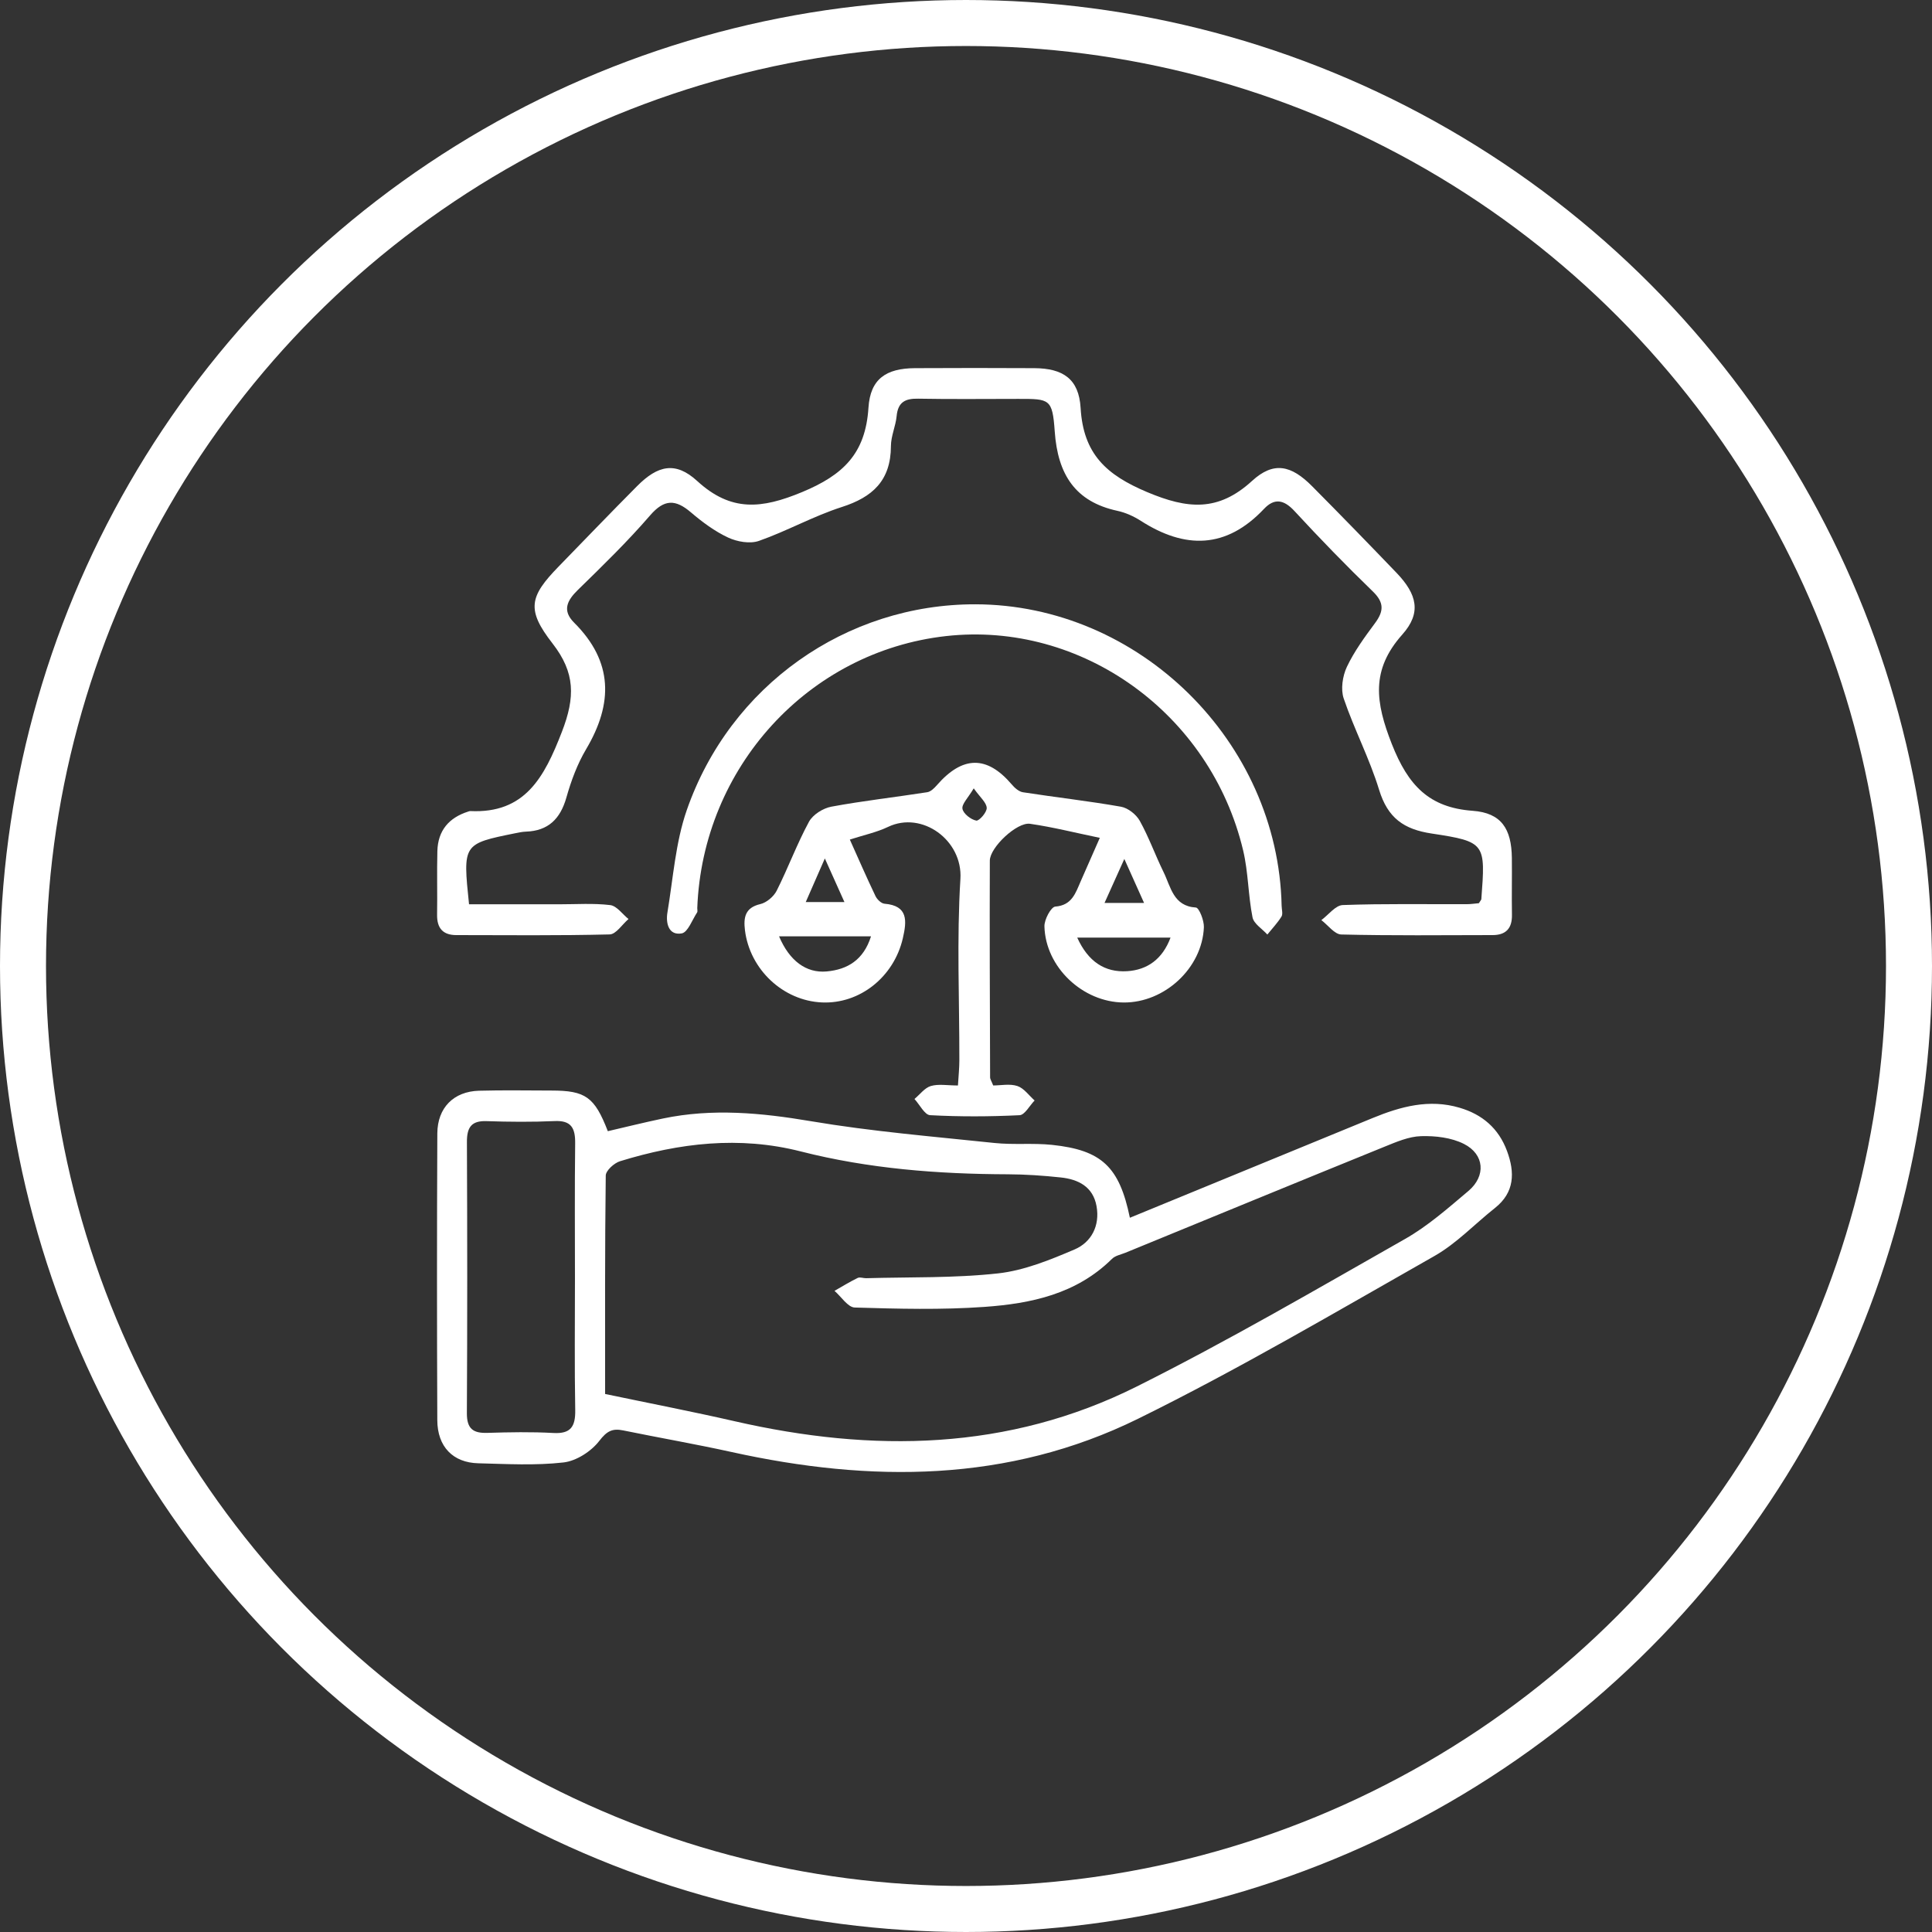 <svg width="84" height="84" viewBox="0 0 84 84" fill="none" xmlns="http://www.w3.org/2000/svg">
<rect x="0" y="0" width="84" height="84" fill="#333333" stroke="none"/>
<circle cx="42" cy="42" r="41" stroke="white" stroke-width="2"/>
<path fill-rule="evenodd" clip-rule="evenodd" d="M49.125 52.946C52.69 51.481 56.182 50.045 59.675 48.612C60.897 48.11 62.136 47.77 63.462 48.163C64.446 48.453 65.158 49.056 65.523 50.045C65.868 50.977 65.856 51.841 65 52.52C64.121 53.216 63.327 54.064 62.368 54.608C58.105 57.027 53.872 59.523 49.485 61.683C43.828 64.469 37.847 64.464 31.811 63.132C30.244 62.786 28.663 62.513 27.091 62.191C26.623 62.096 26.384 62.221 26.057 62.646C25.703 63.106 25.057 63.522 24.498 63.585C23.278 63.724 22.031 63.652 20.796 63.621C19.692 63.594 19.018 62.898 19.013 61.747C18.996 57.592 18.995 53.437 19.014 49.282C19.02 48.158 19.727 47.454 20.827 47.423C21.877 47.393 22.928 47.414 23.978 47.415C25.457 47.417 25.85 47.691 26.427 49.182C27.215 48.999 28.016 48.8 28.822 48.631C30.975 48.181 33.099 48.383 35.258 48.748C37.898 49.194 40.577 49.415 43.242 49.695C44.069 49.782 44.914 49.69 45.741 49.777C47.903 50.005 48.668 50.731 49.125 52.946ZM26.309 60.608C28.278 61.02 30.124 61.377 31.956 61.796C37.938 63.163 43.832 63.081 49.427 60.282C53.389 58.3 57.23 56.06 61.089 53.868C62.08 53.306 62.961 52.526 63.842 51.783C64.612 51.133 64.547 50.191 63.65 49.736C63.102 49.459 62.409 49.38 61.786 49.398C61.251 49.413 60.708 49.65 60.194 49.858C56.437 51.384 52.686 52.927 48.934 54.466C48.733 54.548 48.49 54.591 48.345 54.735C46.797 56.267 44.822 56.677 42.809 56.821C40.935 56.955 39.044 56.905 37.163 56.849C36.863 56.84 36.576 56.377 36.283 56.124C36.617 55.934 36.946 55.73 37.291 55.562C37.389 55.515 37.534 55.577 37.657 55.574C39.569 55.52 41.493 55.574 43.39 55.365C44.526 55.24 45.65 54.781 46.72 54.324C47.447 54.014 47.829 53.298 47.676 52.444C47.524 51.591 46.878 51.275 46.124 51.194C45.358 51.112 44.586 51.059 43.816 51.056C40.779 51.046 37.765 50.814 34.811 50.061C32.143 49.382 29.537 49.694 26.958 50.488C26.703 50.566 26.339 50.895 26.337 51.112C26.297 54.281 26.309 57.45 26.309 60.608ZM24.998 55.602C24.998 53.637 24.983 51.672 25.007 49.708C25.015 49.04 24.832 48.709 24.115 48.742C23.129 48.787 22.139 48.778 21.153 48.745C20.496 48.722 20.298 49.014 20.301 49.654C20.318 53.584 20.32 57.513 20.299 61.442C20.295 62.133 20.582 62.318 21.192 62.299C22.148 62.269 23.108 62.251 24.062 62.304C24.811 62.345 25.023 62.031 25.01 61.305C24.976 59.404 24.998 57.503 24.998 55.602Z" fill="white"/>
<path fill-rule="evenodd" clip-rule="evenodd" d="M64.299 39.27C64.375 39.147 64.404 39.122 64.406 39.094C64.588 36.67 64.598 36.596 62.25 36.241C61.033 36.058 60.336 35.565 59.96 34.336C59.546 32.982 58.878 31.712 58.422 30.369C58.285 29.969 58.373 29.39 58.56 28.994C58.881 28.316 59.335 27.698 59.783 27.093C60.166 26.577 60.188 26.199 59.691 25.718C58.523 24.587 57.388 23.418 56.283 22.221C55.823 21.722 55.41 21.645 54.958 22.124C53.312 23.869 51.526 23.879 49.604 22.647C49.294 22.448 48.938 22.287 48.582 22.21C46.749 21.814 45.989 20.63 45.858 18.756C45.758 17.334 45.636 17.343 44.276 17.343C42.824 17.343 41.372 17.361 39.92 17.334C39.368 17.324 39.043 17.472 38.984 18.092C38.942 18.53 38.737 18.96 38.736 19.393C38.732 20.899 37.932 21.617 36.604 22.043C35.373 22.438 34.221 23.087 32.998 23.517C32.605 23.654 32.05 23.555 31.655 23.371C31.073 23.099 30.533 22.697 30.037 22.274C29.371 21.706 28.883 21.692 28.264 22.41C27.282 23.547 26.202 24.598 25.128 25.646C24.65 26.112 24.435 26.547 24.964 27.074C26.658 28.762 26.664 30.583 25.484 32.573C25.103 33.215 24.832 33.946 24.627 34.671C24.359 35.617 23.826 36.125 22.865 36.158C22.711 36.163 22.558 36.197 22.406 36.227C20.12 36.689 20.12 36.69 20.393 39.317C21.686 39.317 22.999 39.316 24.312 39.317C25.053 39.318 25.801 39.264 26.532 39.352C26.816 39.387 27.063 39.747 27.326 39.958C27.053 40.191 26.785 40.62 26.508 40.627C24.285 40.682 22.06 40.659 19.836 40.656C19.267 40.655 18.994 40.365 19.004 39.767C19.019 38.848 18.992 37.928 19.016 37.009C19.038 36.103 19.528 35.548 20.355 35.286C20.384 35.277 20.415 35.263 20.445 35.264C22.82 35.376 23.66 33.812 24.432 31.814C25.012 30.314 25.012 29.249 24.024 27.978C22.88 26.508 23.016 25.94 24.289 24.631C25.424 23.464 26.552 22.29 27.699 21.136C28.602 20.226 29.374 20.052 30.313 20.913C31.788 22.265 33.116 22.125 34.873 21.395C36.655 20.655 37.632 19.727 37.759 17.728C37.839 16.472 38.528 16.014 39.78 16.007C41.51 15.998 43.24 15.997 44.97 16.007C46.22 16.015 46.908 16.474 46.983 17.737C47.101 19.749 48.111 20.652 49.877 21.396C51.633 22.135 52.962 22.259 54.437 20.909C55.377 20.048 56.14 20.224 57.049 21.141C58.284 22.385 59.506 23.642 60.72 24.907C61.618 25.844 61.807 26.649 60.971 27.587C59.592 29.134 59.802 30.54 60.516 32.354C61.223 34.147 62.132 35.114 64.029 35.252C65.274 35.343 65.719 36.032 65.733 37.304C65.742 38.128 65.724 38.953 65.737 39.778C65.747 40.379 65.459 40.656 64.895 40.656C62.702 40.66 60.508 40.683 58.316 40.63C58.023 40.623 57.739 40.223 57.45 40.005C57.76 39.776 58.064 39.361 58.382 39.35C60.172 39.285 61.965 39.318 63.756 39.313C63.939 39.313 64.123 39.285 64.299 39.27Z" fill="white"/>
<path fill-rule="evenodd" clip-rule="evenodd" d="M47.818 36.428C46.749 36.207 45.772 35.959 44.782 35.817C44.216 35.736 43.038 36.842 43.036 37.419C43.024 40.559 43.038 43.698 43.048 46.838C43.048 46.923 43.11 47.008 43.182 47.194C43.519 47.194 43.908 47.109 44.236 47.219C44.521 47.315 44.737 47.629 44.983 47.847C44.765 48.07 44.556 48.476 44.329 48.487C43.034 48.55 41.733 48.556 40.44 48.486C40.202 48.474 39.986 48.028 39.76 47.782C39.995 47.587 40.204 47.296 40.472 47.218C40.809 47.12 41.195 47.195 41.65 47.195C41.675 46.779 41.711 46.443 41.711 46.108C41.716 43.475 41.594 40.835 41.757 38.213C41.862 36.532 40.09 35.244 38.611 35.952C38.114 36.19 37.561 36.305 36.949 36.503C37.314 37.316 37.675 38.145 38.065 38.961C38.134 39.106 38.315 39.28 38.456 39.292C39.495 39.378 39.427 40.044 39.253 40.797C38.864 42.478 37.382 43.657 35.736 43.584C34.049 43.51 32.603 42.154 32.39 40.45C32.321 39.893 32.392 39.464 33.055 39.309C33.327 39.246 33.638 38.984 33.769 38.726C34.264 37.742 34.648 36.698 35.171 35.732C35.341 35.417 35.785 35.14 36.145 35.073C37.527 34.817 38.926 34.661 40.316 34.444C40.468 34.42 40.621 34.268 40.734 34.138C41.855 32.853 42.911 32.843 43.986 34.103C44.113 34.253 44.297 34.418 44.475 34.446C45.895 34.666 47.325 34.826 48.74 35.075C49.044 35.129 49.401 35.411 49.557 35.691C49.953 36.404 50.23 37.185 50.591 37.92C50.906 38.56 51.012 39.399 51.996 39.458C52.134 39.467 52.355 40.021 52.343 40.315C52.269 42.091 50.635 43.598 48.858 43.587C47.077 43.576 45.456 42.055 45.41 40.276C45.402 39.98 45.697 39.431 45.882 39.417C46.607 39.361 46.762 38.83 46.987 38.317C47.251 37.717 47.515 37.116 47.818 36.428ZM33.872 40.71C34.32 41.77 35.047 42.316 35.937 42.237C36.845 42.156 37.546 41.739 37.87 40.71C36.518 40.71 35.238 40.71 33.872 40.71ZM50.893 40.766C49.513 40.766 48.208 40.766 46.836 40.766C47.309 41.808 48.031 42.287 49.006 42.226C49.883 42.17 50.542 41.704 50.893 40.766ZM35.863 37.324C35.533 38.078 35.294 38.623 35.032 39.221C35.633 39.221 36.117 39.221 36.715 39.221C36.423 38.571 36.188 38.047 35.863 37.324ZM49.742 39.258C49.443 38.59 49.206 38.064 48.884 37.346C48.559 38.068 48.313 38.613 48.023 39.258C48.63 39.258 49.104 39.258 49.742 39.258ZM42.336 34.276C42.089 34.694 41.809 34.96 41.846 35.165C41.885 35.379 42.211 35.633 42.446 35.678C42.572 35.702 42.911 35.314 42.901 35.126C42.889 34.891 42.616 34.671 42.336 34.276Z" fill="white"/>
<path fill-rule="evenodd" clip-rule="evenodd" d="M42.41 26.274C49.53 26.288 55.572 32.237 55.723 39.382C55.726 39.541 55.786 39.738 55.717 39.85C55.543 40.131 55.31 40.373 55.102 40.632C54.878 40.383 54.513 40.165 54.457 39.882C54.267 38.925 54.275 37.923 54.05 36.977C52.635 31.02 47.029 26.997 41.13 27.656C35.154 28.325 30.548 33.362 30.316 39.483C30.314 39.547 30.338 39.627 30.309 39.671C30.095 39.994 29.908 40.534 29.641 40.582C29.077 40.683 28.94 40.151 29.018 39.677C29.267 38.185 29.369 36.634 29.858 35.227C31.743 29.801 36.796 26.263 42.41 26.274Z" fill="white"/>
</svg>
